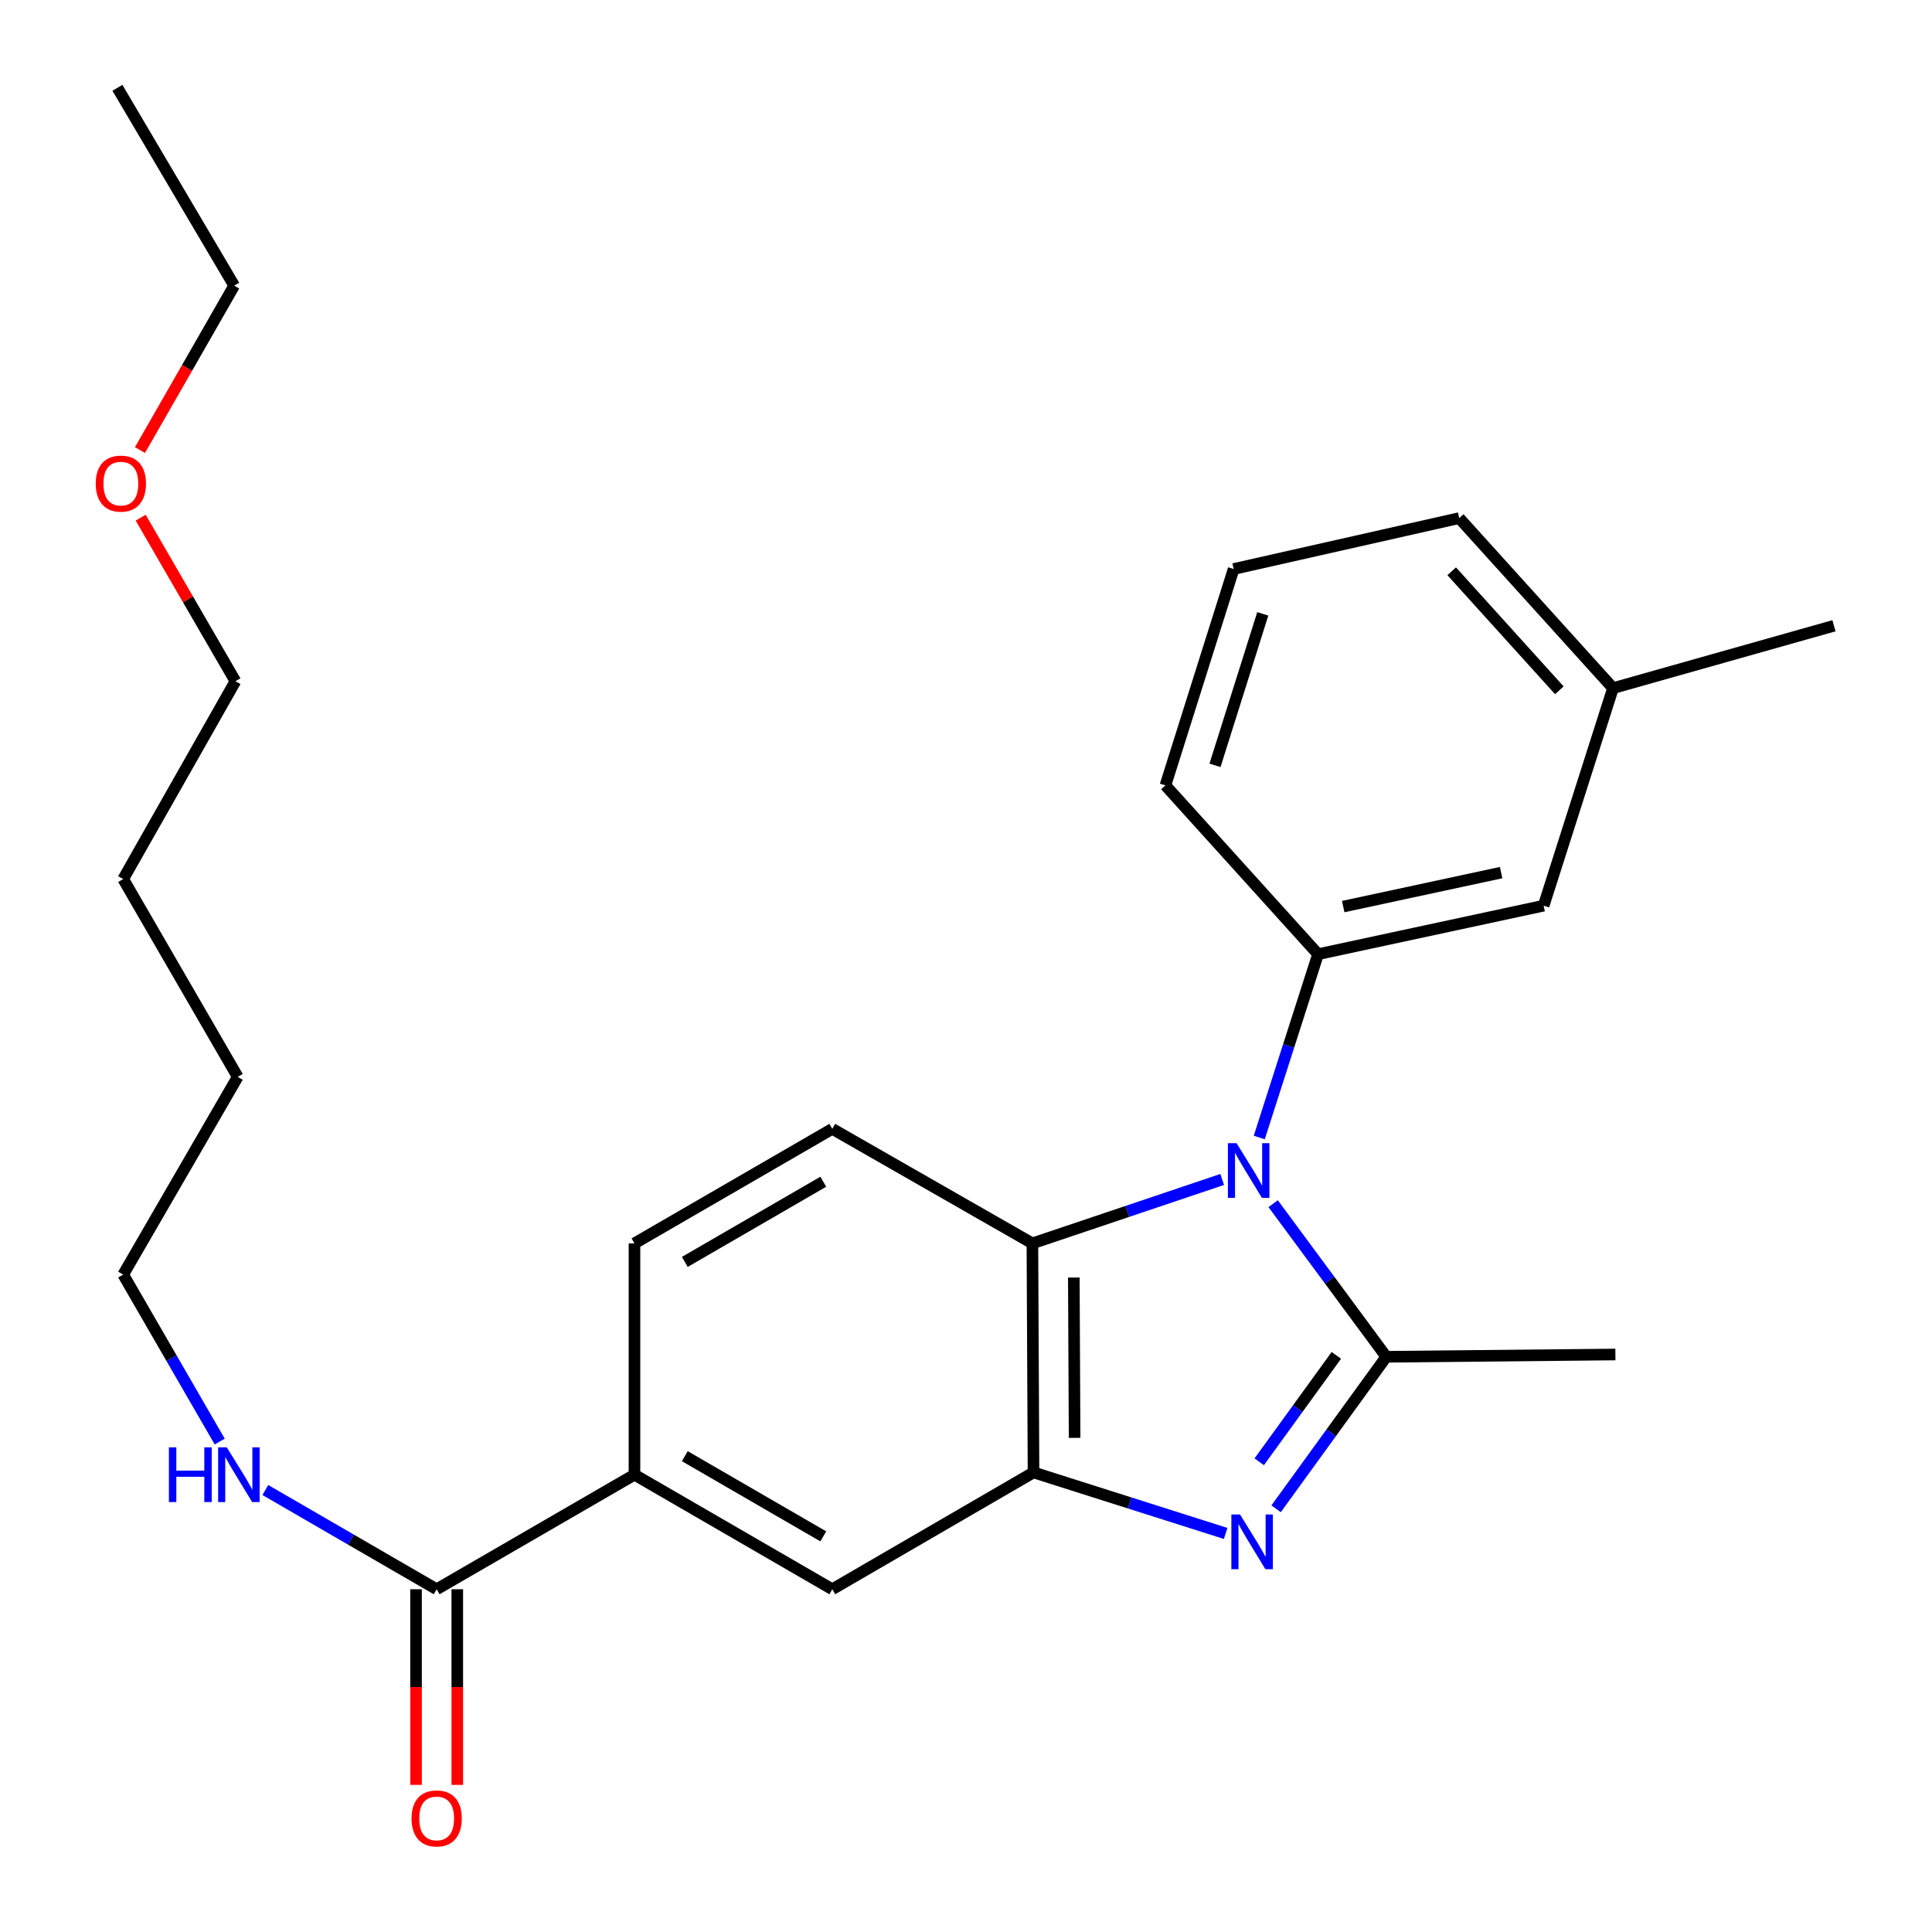 <?xml version='1.0' encoding='iso-8859-1'?>
<svg version='1.1' baseProfile='full'
              xmlns='http://www.w3.org/2000/svg'
                      xmlns:rdkit='http://www.rdkit.org/xml'
                      xmlns:xlink='http://www.w3.org/1999/xlink'
                  xml:space='preserve'
width='1000px' height='1000px' viewBox='0 0 1000 1000'>
<!-- END OF HEADER -->
<rect style='opacity:1.0;fill:#FFFFFF;stroke:none' width='1000' height='1000' x='0' y='0'> </rect>
<path class='bond-0' d='M 658.984,623.028 L 688.263,662.649' style='fill:none;fill-rule:evenodd;stroke:#0000FF;stroke-width:6px;stroke-linecap:butt;stroke-linejoin:miter;stroke-opacity:1' />
<path class='bond-0' d='M 688.263,662.649 L 717.543,702.27' style='fill:none;fill-rule:evenodd;stroke:#000000;stroke-width:6px;stroke-linecap:butt;stroke-linejoin:miter;stroke-opacity:1' />
<path class='bond-3' d='M 632.613,610.483 L 583.49,627.028' style='fill:none;fill-rule:evenodd;stroke:#0000FF;stroke-width:6px;stroke-linecap:butt;stroke-linejoin:miter;stroke-opacity:1' />
<path class='bond-3' d='M 583.49,627.028 L 534.367,643.572' style='fill:none;fill-rule:evenodd;stroke:#000000;stroke-width:6px;stroke-linecap:butt;stroke-linejoin:miter;stroke-opacity:1' />
<path class='bond-4' d='M 651.791,588.771 L 667.009,541.328' style='fill:none;fill-rule:evenodd;stroke:#0000FF;stroke-width:6px;stroke-linecap:butt;stroke-linejoin:miter;stroke-opacity:1' />
<path class='bond-4' d='M 667.009,541.328 L 682.227,493.885' style='fill:none;fill-rule:evenodd;stroke:#000000;stroke-width:6px;stroke-linecap:butt;stroke-linejoin:miter;stroke-opacity:1' />
<path class='bond-1' d='M 717.543,702.27 L 689.025,741.608' style='fill:none;fill-rule:evenodd;stroke:#000000;stroke-width:6px;stroke-linecap:butt;stroke-linejoin:miter;stroke-opacity:1' />
<path class='bond-1' d='M 689.025,741.608 L 660.507,780.945' style='fill:none;fill-rule:evenodd;stroke:#0000FF;stroke-width:6px;stroke-linecap:butt;stroke-linejoin:miter;stroke-opacity:1' />
<path class='bond-1' d='M 691.699,701.538 L 671.736,729.074' style='fill:none;fill-rule:evenodd;stroke:#000000;stroke-width:6px;stroke-linecap:butt;stroke-linejoin:miter;stroke-opacity:1' />
<path class='bond-1' d='M 671.736,729.074 L 651.774,756.611' style='fill:none;fill-rule:evenodd;stroke:#0000FF;stroke-width:6px;stroke-linecap:butt;stroke-linejoin:miter;stroke-opacity:1' />
<path class='bond-13' d='M 717.543,702.27 L 836.125,701.084' style='fill:none;fill-rule:evenodd;stroke:#000000;stroke-width:6px;stroke-linecap:butt;stroke-linejoin:miter;stroke-opacity:1' />
<path class='bond-26' d='M 634.389,793.708 L 584.669,777.913' style='fill:none;fill-rule:evenodd;stroke:#0000FF;stroke-width:6px;stroke-linecap:butt;stroke-linejoin:miter;stroke-opacity:1' />
<path class='bond-26' d='M 584.669,777.913 L 534.948,762.118' style='fill:none;fill-rule:evenodd;stroke:#000000;stroke-width:6px;stroke-linecap:butt;stroke-linejoin:miter;stroke-opacity:1' />
<path class='bond-2' d='M 534.948,762.118 L 534.367,643.572' style='fill:none;fill-rule:evenodd;stroke:#000000;stroke-width:6px;stroke-linecap:butt;stroke-linejoin:miter;stroke-opacity:1' />
<path class='bond-2' d='M 556.214,744.232 L 555.807,661.249' style='fill:none;fill-rule:evenodd;stroke:#000000;stroke-width:6px;stroke-linecap:butt;stroke-linejoin:miter;stroke-opacity:1' />
<path class='bond-6' d='M 534.948,762.118 L 430.792,822.596' style='fill:none;fill-rule:evenodd;stroke:#000000;stroke-width:6px;stroke-linecap:butt;stroke-linejoin:miter;stroke-opacity:1' />
<path class='bond-8' d='M 534.367,643.572 L 430.792,584.293' style='fill:none;fill-rule:evenodd;stroke:#000000;stroke-width:6px;stroke-linecap:butt;stroke-linejoin:miter;stroke-opacity:1' />
<path class='bond-9' d='M 682.227,493.885 L 798.982,468.772' style='fill:none;fill-rule:evenodd;stroke:#000000;stroke-width:6px;stroke-linecap:butt;stroke-linejoin:miter;stroke-opacity:1' />
<path class='bond-9' d='M 695.25,469.243 L 776.978,451.663' style='fill:none;fill-rule:evenodd;stroke:#000000;stroke-width:6px;stroke-linecap:butt;stroke-linejoin:miter;stroke-opacity:1' />
<path class='bond-15' d='M 682.227,493.885 L 603.22,406.515' style='fill:none;fill-rule:evenodd;stroke:#000000;stroke-width:6px;stroke-linecap:butt;stroke-linejoin:miter;stroke-opacity:1' />
<path class='bond-5' d='M 226.014,822.596 L 328.403,763.305' style='fill:none;fill-rule:evenodd;stroke:#000000;stroke-width:6px;stroke-linecap:butt;stroke-linejoin:miter;stroke-opacity:1' />
<path class='bond-11' d='M 215.337,822.596 L 215.337,873.221' style='fill:none;fill-rule:evenodd;stroke:#000000;stroke-width:6px;stroke-linecap:butt;stroke-linejoin:miter;stroke-opacity:1' />
<path class='bond-11' d='M 215.337,873.221 L 215.337,923.847' style='fill:none;fill-rule:evenodd;stroke:#FF0000;stroke-width:6px;stroke-linecap:butt;stroke-linejoin:miter;stroke-opacity:1' />
<path class='bond-11' d='M 236.69,822.596 L 236.69,873.221' style='fill:none;fill-rule:evenodd;stroke:#000000;stroke-width:6px;stroke-linecap:butt;stroke-linejoin:miter;stroke-opacity:1' />
<path class='bond-11' d='M 236.69,873.221 L 236.69,923.847' style='fill:none;fill-rule:evenodd;stroke:#FF0000;stroke-width:6px;stroke-linecap:butt;stroke-linejoin:miter;stroke-opacity:1' />
<path class='bond-12' d='M 226.014,822.596 L 181.68,796.917' style='fill:none;fill-rule:evenodd;stroke:#000000;stroke-width:6px;stroke-linecap:butt;stroke-linejoin:miter;stroke-opacity:1' />
<path class='bond-12' d='M 181.68,796.917 L 137.346,771.238' style='fill:none;fill-rule:evenodd;stroke:#0000FF;stroke-width:6px;stroke-linecap:butt;stroke-linejoin:miter;stroke-opacity:1' />
<path class='bond-28' d='M 430.792,822.596 L 328.403,763.305' style='fill:none;fill-rule:evenodd;stroke:#000000;stroke-width:6px;stroke-linecap:butt;stroke-linejoin:miter;stroke-opacity:1' />
<path class='bond-28' d='M 426.134,795.223 L 354.462,753.72' style='fill:none;fill-rule:evenodd;stroke:#000000;stroke-width:6px;stroke-linecap:butt;stroke-linejoin:miter;stroke-opacity:1' />
<path class='bond-7' d='M 328.403,763.305 L 328.403,643.572' style='fill:none;fill-rule:evenodd;stroke:#000000;stroke-width:6px;stroke-linecap:butt;stroke-linejoin:miter;stroke-opacity:1' />
<path class='bond-10' d='M 430.792,584.293 L 328.403,643.572' style='fill:none;fill-rule:evenodd;stroke:#000000;stroke-width:6px;stroke-linecap:butt;stroke-linejoin:miter;stroke-opacity:1' />
<path class='bond-10' d='M 426.132,611.664 L 354.46,653.16' style='fill:none;fill-rule:evenodd;stroke:#000000;stroke-width:6px;stroke-linecap:butt;stroke-linejoin:miter;stroke-opacity:1' />
<path class='bond-14' d='M 798.982,468.772 L 834.891,356.181' style='fill:none;fill-rule:evenodd;stroke:#000000;stroke-width:6px;stroke-linecap:butt;stroke-linejoin:miter;stroke-opacity:1' />
<path class='bond-18' d='M 113.732,746.154 L 88.748,702.942' style='fill:none;fill-rule:evenodd;stroke:#0000FF;stroke-width:6px;stroke-linecap:butt;stroke-linejoin:miter;stroke-opacity:1' />
<path class='bond-18' d='M 88.748,702.942 L 63.764,659.729' style='fill:none;fill-rule:evenodd;stroke:#000000;stroke-width:6px;stroke-linecap:butt;stroke-linejoin:miter;stroke-opacity:1' />
<path class='bond-20' d='M 834.891,356.181 L 949.261,323.89' style='fill:none;fill-rule:evenodd;stroke:#000000;stroke-width:6px;stroke-linecap:butt;stroke-linejoin:miter;stroke-opacity:1' />
<path class='bond-27' d='M 834.891,356.181 L 755.291,268.169' style='fill:none;fill-rule:evenodd;stroke:#000000;stroke-width:6px;stroke-linecap:butt;stroke-linejoin:miter;stroke-opacity:1' />
<path class='bond-27' d='M 807.114,357.302 L 751.394,295.694' style='fill:none;fill-rule:evenodd;stroke:#000000;stroke-width:6px;stroke-linecap:butt;stroke-linejoin:miter;stroke-opacity:1' />
<path class='bond-16' d='M 603.22,406.515 L 638.535,294.517' style='fill:none;fill-rule:evenodd;stroke:#000000;stroke-width:6px;stroke-linecap:butt;stroke-linejoin:miter;stroke-opacity:1' />
<path class='bond-16' d='M 628.882,396.137 L 653.603,317.738' style='fill:none;fill-rule:evenodd;stroke:#000000;stroke-width:6px;stroke-linecap:butt;stroke-linejoin:miter;stroke-opacity:1' />
<path class='bond-19' d='M 638.535,294.517 L 755.291,268.169' style='fill:none;fill-rule:evenodd;stroke:#000000;stroke-width:6px;stroke-linecap:butt;stroke-linejoin:miter;stroke-opacity:1' />
<path class='bond-17' d='M 72.817,267.95 L 97.337,310.28' style='fill:none;fill-rule:evenodd;stroke:#FF0000;stroke-width:6px;stroke-linecap:butt;stroke-linejoin:miter;stroke-opacity:1' />
<path class='bond-17' d='M 97.337,310.28 L 121.857,352.61' style='fill:none;fill-rule:evenodd;stroke:#000000;stroke-width:6px;stroke-linecap:butt;stroke-linejoin:miter;stroke-opacity:1' />
<path class='bond-21' d='M 72.449,232.963 L 96.833,190.403' style='fill:none;fill-rule:evenodd;stroke:#FF0000;stroke-width:6px;stroke-linecap:butt;stroke-linejoin:miter;stroke-opacity:1' />
<path class='bond-21' d='M 96.833,190.403 L 121.216,147.844' style='fill:none;fill-rule:evenodd;stroke:#000000;stroke-width:6px;stroke-linecap:butt;stroke-linejoin:miter;stroke-opacity:1' />
<path class='bond-23' d='M 63.764,659.729 L 123.043,557.388' style='fill:none;fill-rule:evenodd;stroke:#000000;stroke-width:6px;stroke-linecap:butt;stroke-linejoin:miter;stroke-opacity:1' />
<path class='bond-25' d='M 121.216,147.844 L 60.775,45.455' style='fill:none;fill-rule:evenodd;stroke:#000000;stroke-width:6px;stroke-linecap:butt;stroke-linejoin:miter;stroke-opacity:1' />
<path class='bond-22' d='M 121.857,352.61 L 63.764,454.999' style='fill:none;fill-rule:evenodd;stroke:#000000;stroke-width:6px;stroke-linecap:butt;stroke-linejoin:miter;stroke-opacity:1' />
<path class='bond-24' d='M 123.043,557.388 L 63.764,454.999' style='fill:none;fill-rule:evenodd;stroke:#000000;stroke-width:6px;stroke-linecap:butt;stroke-linejoin:miter;stroke-opacity:1' />
<path  class='atom-0' d='M 640.046 591.712
L 649.326 606.712
Q 650.246 608.192, 651.726 610.872
Q 653.206 613.552, 653.286 613.712
L 653.286 591.712
L 657.046 591.712
L 657.046 620.032
L 653.166 620.032
L 643.206 603.632
Q 642.046 601.712, 640.806 599.512
Q 639.606 597.312, 639.246 596.632
L 639.246 620.032
L 635.566 620.032
L 635.566 591.712
L 640.046 591.712
' fill='#0000FF'/>
<path  class='atom-2' d='M 641.837 783.903
L 651.117 798.903
Q 652.037 800.383, 653.517 803.063
Q 654.997 805.743, 655.077 805.903
L 655.077 783.903
L 658.837 783.903
L 658.837 812.223
L 654.957 812.223
L 644.997 795.823
Q 643.837 793.903, 642.597 791.703
Q 641.397 789.503, 641.037 788.823
L 641.037 812.223
L 637.357 812.223
L 637.357 783.903
L 641.837 783.903
' fill='#0000FF'/>
<path  class='atom-12' d='M 213.014 941.21
Q 213.014 934.41, 216.374 930.61
Q 219.734 926.81, 226.014 926.81
Q 232.294 926.81, 235.654 930.61
Q 239.014 934.41, 239.014 941.21
Q 239.014 948.09, 235.614 952.01
Q 232.214 955.89, 226.014 955.89
Q 219.774 955.89, 216.374 952.01
Q 213.014 948.13, 213.014 941.21
M 226.014 952.69
Q 230.334 952.69, 232.654 949.81
Q 235.014 946.89, 235.014 941.21
Q 235.014 935.65, 232.654 932.85
Q 230.334 930.01, 226.014 930.01
Q 221.694 930.01, 219.334 932.81
Q 217.014 935.61, 217.014 941.21
Q 217.014 946.93, 219.334 949.81
Q 221.694 952.69, 226.014 952.69
' fill='#FF0000'/>
<path  class='atom-13' d='M 87.428 749.145
L 91.268 749.145
L 91.268 761.185
L 105.748 761.185
L 105.748 749.145
L 109.588 749.145
L 109.588 777.465
L 105.748 777.465
L 105.748 764.385
L 91.268 764.385
L 91.268 777.465
L 87.428 777.465
L 87.428 749.145
' fill='#0000FF'/>
<path  class='atom-13' d='M 117.388 749.145
L 126.668 764.145
Q 127.588 765.625, 129.068 768.305
Q 130.548 770.985, 130.628 771.145
L 130.628 749.145
L 134.388 749.145
L 134.388 777.465
L 130.508 777.465
L 120.548 761.065
Q 119.388 759.145, 118.148 756.945
Q 116.948 754.745, 116.588 754.065
L 116.588 777.465
L 112.908 777.465
L 112.908 749.145
L 117.388 749.145
' fill='#0000FF'/>
<path  class='atom-18' d='M 49.554 250.313
Q 49.554 243.513, 52.914 239.713
Q 56.274 235.913, 62.554 235.913
Q 68.834 235.913, 72.194 239.713
Q 75.554 243.513, 75.554 250.313
Q 75.554 257.193, 72.154 261.113
Q 68.754 264.993, 62.554 264.993
Q 56.314 264.993, 52.914 261.113
Q 49.554 257.233, 49.554 250.313
M 62.554 261.793
Q 66.874 261.793, 69.194 258.913
Q 71.554 255.993, 71.554 250.313
Q 71.554 244.753, 69.194 241.953
Q 66.874 239.113, 62.554 239.113
Q 58.234 239.113, 55.874 241.913
Q 53.554 244.713, 53.554 250.313
Q 53.554 256.033, 55.874 258.913
Q 58.234 261.793, 62.554 261.793
' fill='#FF0000'/>
</svg>
